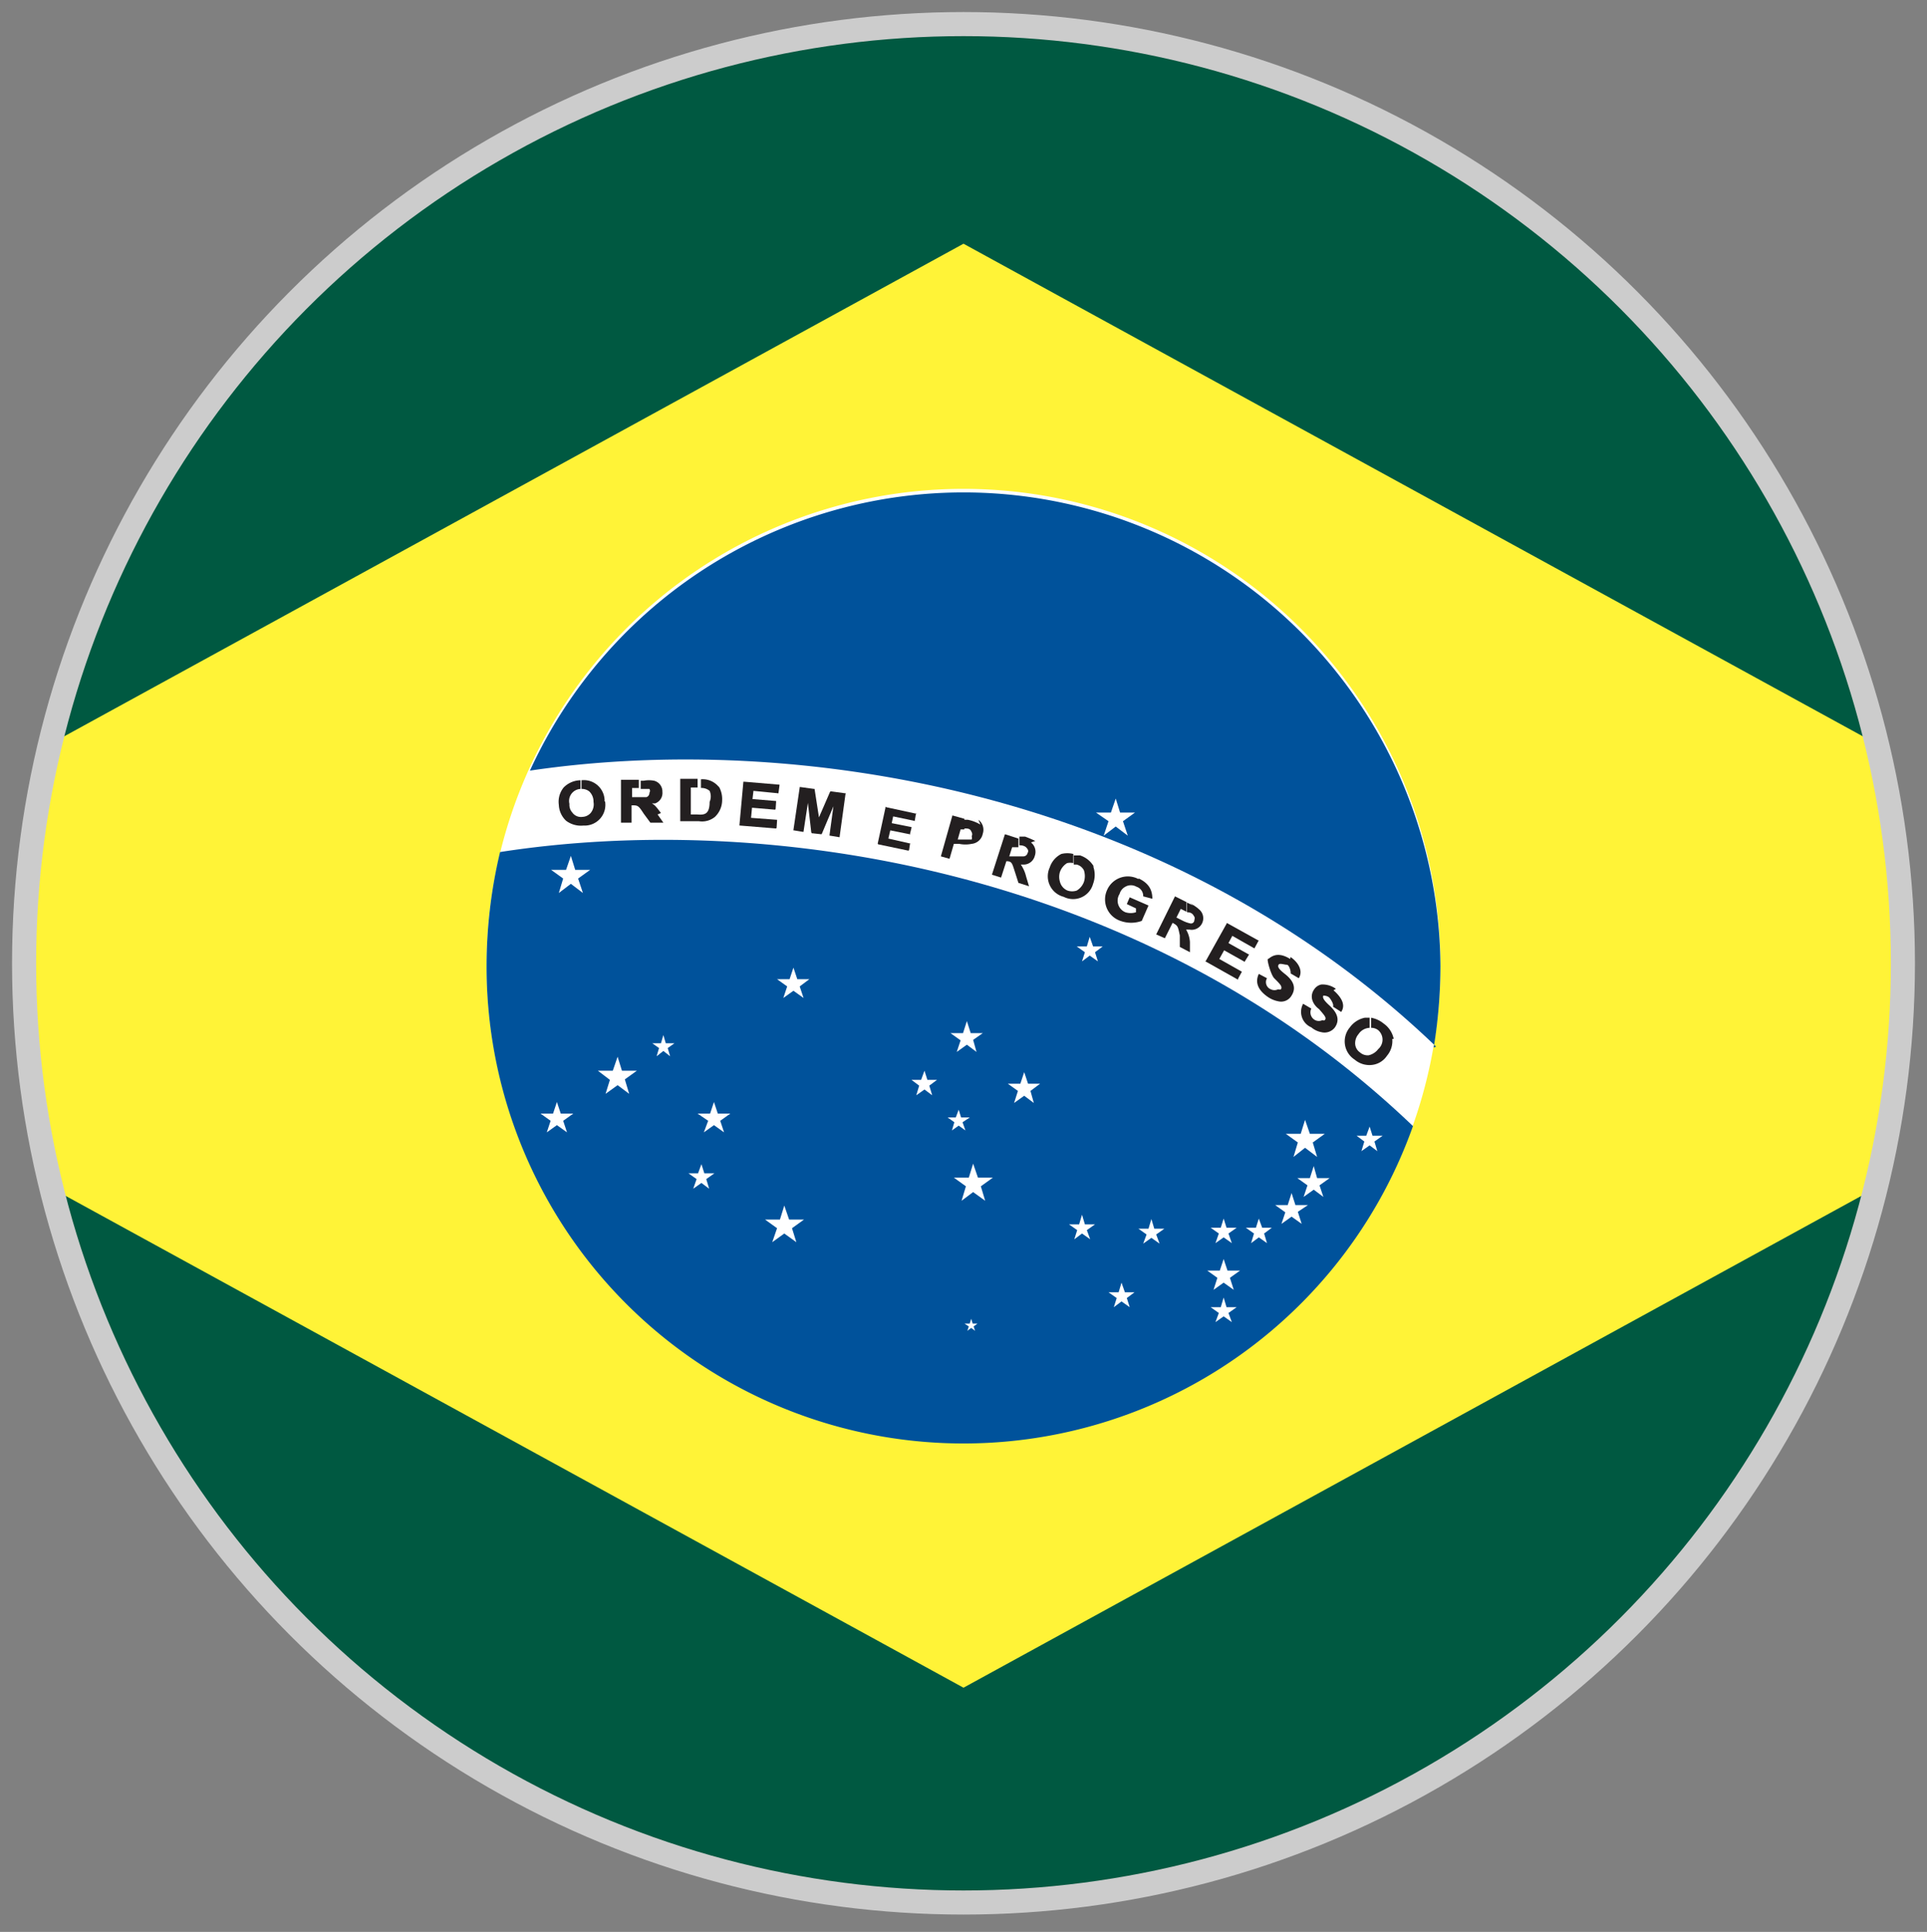 <svg id="Layer_1" data-name="Layer 1" xmlns="http://www.w3.org/2000/svg" xmlns:xlink="http://www.w3.org/1999/xlink" width="40" height="40.11" viewBox="0 0 40 40.11"><rect x="0" y="0" width="40" height="40.11" fill="#808080" stroke="none"/><defs><style>.cls-1,.cls-4{fill:none;}.cls-1{stroke:#ccc;stroke-miterlimit:10;stroke-width:0.5px;}.cls-2{clip-path:url(#clip-path);}.cls-3{fill:#005941;}.cls-4{stroke:#231f20;stroke-width:0.07px;}.cls-5{fill:#fff337;}.cls-6{fill:#fff;}.cls-7{fill:#00529b;}.cls-8{fill:#231f20;}</style><clipPath id="clip-path"><circle class="cls-1" cx="20" cy="20" r="19.5"/></clipPath></defs><title>brazil_flag</title><g class="cls-2"><polygon class="cls-3" points="53.01 39.86 -13.01 39.86 -13.01 0.25 53.01 0.25 53.01 39.86 53.01 39.86"/><polygon class="cls-4" points="53.01 39.86 -13.01 39.86 -13.01 0.25 53.01 0.25 53.01 39.86 53.01 39.86"/><polygon class="cls-5" points="47.36 20.05 20 5.06 -7.36 20.05 20 35.04 47.36 20.05 47.36 20.05"/><path class="cls-6" d="M29.9,20.05a9.9,9.9,0,1,1-9.9-9.9,9.9,9.9,0,0,1,9.9,9.9Z"/><path class="cls-7" d="M10.38,17.69a10.23,10.23,0,0,0-.28,2.36,9.9,9.9,0,0,0,19.23,3.33c-5.64-5.4-13.49-6.54-18.95-5.69Z"/><path class="cls-7" d="M29.76,21.75a10.54,10.54,0,0,0,.14-1.7A9.9,9.9,0,0,0,11,16c5.46-.81,13.22.37,18.81,5.73Z"/><polygon class="cls-8" points="16.16 16.29 15.45 16.23 15.43 16.23 15.43 16.24 15.35 17.12 15.35 17.14 15.36 17.14 16.1 17.2 16.11 17.2 16.12 17.19 16.13 17.04 16.13 17.02 16.12 17.02 15.59 16.98 15.61 16.77 16.08 16.81 16.09 16.81 16.1 16.8 16.11 16.65 16.11 16.63 16.1 16.63 15.62 16.59 15.64 16.42 16.15 16.47 16.16 16.47 16.16 16.46 16.18 16.31 16.18 16.29 16.16 16.29 16.16 16.29"/><polygon class="cls-8" points="17.54 16.47 17.25 16.43 17.24 16.43 17.23 16.44 17 16.97 16.91 16.39 16.91 16.38 16.9 16.38 16.61 16.34 16.6 16.34 16.6 16.35 16.47 17.23 16.47 17.24 16.48 17.24 16.66 17.27 16.68 17.27 16.68 17.26 16.77 16.67 16.84 17.28 16.85 17.3 16.86 17.3 17.04 17.32 17.05 17.32 17.06 17.31 17.3 16.74 17.22 17.33 17.22 17.35 17.23 17.35 17.41 17.38 17.43 17.38 17.43 17.36 17.55 16.49 17.56 16.47 17.54 16.47 17.54 16.47"/><polygon class="cls-8" points="19 16.89 18.4 16.76 18.38 16.75 18.38 16.77 18.22 17.51 18.22 17.52 18.23 17.53 18.85 17.66 18.86 17.66 18.87 17.65 18.89 17.52 18.9 17.51 18.88 17.51 18.44 17.41 18.48 17.24 18.88 17.32 18.89 17.33 18.89 17.31 18.92 17.19 18.92 17.17 18.91 17.17 18.51 17.09 18.54 16.95 18.97 17.04 18.98 17.05 18.99 17.03 19.01 16.91 19.02 16.89 19 16.89 19 16.89"/><path class="cls-8" d="M23.63,18.25a.47.47,0,0,0-.65.23.47.47,0,0,0,.28.64.65.65,0,0,0,.44,0h0l.14-.32h0l-.39-.17h0v0l-.06.14h0l.19.09,0,.08a.36.36,0,0,1-.22,0,.26.26,0,0,1-.12-.38.24.24,0,0,1,.12-.15.23.23,0,0,1,.23,0,.2.2,0,0,1,.14.2h0l.19.05h0v0c0-.18-.07-.32-.28-.42Z"/><polygon class="cls-8" points="26.11 19.52 25.48 19.17 25.47 19.16 25.46 19.18 25.03 19.95 25.02 19.96 25.04 19.97 25.68 20.33 25.7 20.34 25.7 20.32 25.77 20.19 25.78 20.18 25.77 20.17 25.31 19.91 25.41 19.73 25.82 19.96 25.84 19.97 25.84 19.96 25.92 19.83 25.93 19.82 25.91 19.81 25.5 19.58 25.58 19.43 26.02 19.68 26.04 19.69 26.05 19.67 26.12 19.54 26.13 19.53 26.11 19.52 26.11 19.52"/><path class="cls-8" d="M26.78,19.91c-.3-.19-.43,0-.46,0s.06.33.13.4h0c.13.13.17.17.14.23a.09.09,0,0,1-.06,0,.17.17,0,0,1-.15,0,.16.16,0,0,1-.08-.23v0h0l-.17-.09h0v0c-.09.19,0,.35.19.48a.57.57,0,0,0,.22.09.25.25,0,0,0,.27-.12c.12-.19,0-.34-.14-.45s-.15-.15-.13-.19.12,0,.17,0,.09.14.08.18h0l.17.1h0c.09-.15,0-.32-.17-.44Z"/><path class="cls-8" d="M27.73,20.53a.47.47,0,0,0-.3-.09.23.23,0,0,0-.15.1c-.12.17,0,.34.1.41h0c.12.14.16.18.12.23a.05.05,0,0,1-.05,0,.17.17,0,0,1-.15,0,.18.18,0,0,1-.08-.24v0h0l-.17-.1h0a.35.35,0,0,0,.17.49.45.45,0,0,0,.21.1.27.27,0,0,0,.28-.1c.13-.19,0-.35-.12-.46s-.14-.16-.12-.2a.05.05,0,0,1,0,0s.09,0,.13.05.09.14.07.18v0h0l.17.11h0v0c.1-.15,0-.31-.16-.45Z"/><path class="cls-8" d="M12.55,16.64a.43.43,0,0,0-.48-.44v.18a.25.25,0,0,1,.16.05.29.29,0,0,1,.09.22.28.28,0,0,1-.06.23.24.24,0,0,1-.17.08.22.22,0,0,1-.21-.09.24.24,0,0,1-.06-.18.25.25,0,0,1,.23-.31h0V16.2h0a.5.5,0,0,0-.35.15.47.47,0,0,0-.1.36.48.48,0,0,0,.15.33.51.51,0,0,0,.36.1.43.43,0,0,0,.45-.5Z"/><path class="cls-8" d="M13.72,16.88c-.09-.12-.13-.17-.19-.2l.07,0a.23.23,0,0,0,.15-.24.23.23,0,0,0-.17-.23.58.58,0,0,0-.22,0H13.3v.17c.12,0,.15,0,.18,0a.07.07,0,0,1,0,.08.09.09,0,0,1-.06.09h-.3v-.19h.14v-.17h-.37v.89h.22v-.36h0c.13,0,.14,0,.25.17h0l.14.19h.27v0l-.12-.17Z"/><path class="cls-8" d="M14.93,16.35a.43.43,0,0,0-.38-.17h0v.18a.26.26,0,0,1,.18.06.29.29,0,0,1,0,.23c0,.27-.12.27-.26.26h-.13l0-.56h.14v-.18h-.36l0,.88v0h.39a.42.42,0,0,0,.33-.09.48.48,0,0,0,.15-.34.53.53,0,0,0-.08-.31Z"/><path class="cls-8" d="M20.35,17.12a.82.82,0,0,0-.26-.1H20v.18c.1,0,.14,0,.17.08a.08.08,0,0,1,0,.08.12.12,0,0,1,0,.07c-.05,0-.13,0-.2,0l-.09,0,.06-.21.08,0h0V17l-.25-.07h0v0l-.24.85v0h0l.18.05h0l.09-.31.11,0a.64.64,0,0,0,.26,0,.26.26,0,0,0,.23-.21.26.26,0,0,0-.09-.29Z"/><path class="cls-8" d="M21.49,17.46a2.26,2.26,0,0,0-.21-.09l-.12,0v.18c.12,0,.15.05.17.08a.07.07,0,0,1,0,.08.09.09,0,0,1-.09.07l-.17,0-.12,0,.06-.19.13,0h0v-.18l-.28-.09h0v0l-.27.84h0l.19.06h0l.11-.34h0c.12,0,.12.05.18.23h0l.07.22h0l.22.07h0v0l-.06-.2a.75.75,0,0,0-.11-.25h.07a.24.24,0,0,0,.22-.18.25.25,0,0,0-.08-.28Z"/><path class="cls-8" d="M22.71,18a.51.51,0,0,0-.29-.24l-.13,0v.19l.06,0a.23.23,0,0,1,.15.12.39.39,0,0,1,0,.24.35.35,0,0,1-.15.18.3.3,0,0,1-.19,0A.27.27,0,0,1,22,18.3a.34.34,0,0,1,0-.19.35.35,0,0,1,.15-.19.29.29,0,0,1,.13,0v-.19a.51.51,0,0,0-.25,0,.48.48,0,0,0-.24.28.44.44,0,0,0,.29.61.43.43,0,0,0,.61-.27.53.53,0,0,0,0-.37Z"/><path class="cls-8" d="M24.77,18.8l-.13-.06v.2c.11,0,.13.06.15.09s0,.07,0,.09a.07.07,0,0,1-.09.05.64.64,0,0,1-.16-.06l-.12-.06.09-.18.12.06h0v-.2l-.24-.12h0v0l-.39.79h0l.18.08h0l.16-.32h0c.11.06.11.07.15.26h0l0,.24h0l.21.11h0v0l0-.21a.57.57,0,0,0-.08-.26h.07a.24.24,0,0,0,.2-.42s-.06-.06-.19-.13Z"/><path class="cls-8" d="M28.93,21.57a.51.51,0,0,0-.21-.32.56.56,0,0,0-.26-.12v.21a.23.23,0,0,1,.15.05.26.26,0,0,1,0,.39.35.35,0,0,1-.2.13.24.24,0,0,1-.18-.06.23.23,0,0,1-.1-.2.29.29,0,0,1,.07-.18.29.29,0,0,1,.23-.13v-.21h-.1a.51.51,0,0,0-.31.2.45.45,0,0,0,.1.67.47.47,0,0,0,.36.11.43.43,0,0,0,.31-.19.47.47,0,0,0,.11-.35Z"/><polygon class="cls-6" points="20.16 27.38 20.13 27.48 20.02 27.48 20.11 27.54 20.08 27.63 20.16 27.57 20.24 27.63 20.21 27.54 20.29 27.48 20.19 27.48 20.16 27.38 20.16 27.38"/><polygon class="cls-6" points="13.77 21.49 13.72 21.66 13.54 21.66 13.68 21.76 13.63 21.93 13.77 21.82 13.91 21.93 13.86 21.76 14 21.66 13.82 21.66 13.77 21.49 13.77 21.49"/><polygon class="cls-6" points="19.9 23.04 19.84 23.2 19.67 23.2 19.81 23.3 19.76 23.47 19.9 23.37 20.04 23.47 19.98 23.3 20.13 23.2 19.95 23.2 19.9 23.04 19.9 23.04"/><polygon class="cls-6" points="28.43 23.39 28.36 23.58 28.16 23.58 28.32 23.7 28.26 23.9 28.43 23.78 28.59 23.9 28.53 23.7 28.7 23.58 28.49 23.58 28.43 23.39 28.43 23.39"/><polygon class="cls-6" points="25.4 25.3 25.34 25.49 25.13 25.49 25.3 25.61 25.23 25.81 25.4 25.69 25.57 25.81 25.5 25.61 25.67 25.49 25.46 25.49 25.4 25.3 25.4 25.3"/><polygon class="cls-6" points="26.13 25.3 26.07 25.49 25.86 25.49 26.03 25.61 25.97 25.81 26.13 25.69 26.3 25.81 26.24 25.61 26.4 25.49 26.2 25.49 26.13 25.3 26.13 25.3"/><polygon class="cls-6" points="25.4 26.94 25.34 27.14 25.13 27.14 25.3 27.26 25.23 27.45 25.4 27.33 25.57 27.45 25.5 27.26 25.67 27.14 25.46 27.14 25.4 26.94 25.4 26.94"/><polygon class="cls-6" points="23.9 25.31 23.84 25.51 23.63 25.51 23.8 25.63 23.73 25.82 23.9 25.7 24.07 25.82 24 25.63 24.17 25.51 23.96 25.51 23.9 25.31 23.9 25.31"/><polygon class="cls-6" points="23.28 26.63 23.22 26.83 23.01 26.83 23.18 26.95 23.12 27.14 23.28 27.02 23.45 27.14 23.39 26.95 23.55 26.83 23.35 26.83 23.28 26.63 23.28 26.63"/><polygon class="cls-6" points="22.62 19.45 22.56 19.65 22.35 19.65 22.52 19.77 22.46 19.96 22.62 19.84 22.79 19.96 22.73 19.77 22.89 19.65 22.69 19.65 22.62 19.45 22.62 19.45"/><polygon class="cls-6" points="14.56 24.17 14.49 24.36 14.29 24.36 14.46 24.48 14.39 24.68 14.56 24.56 14.72 24.68 14.66 24.48 14.83 24.36 14.62 24.36 14.56 24.17 14.56 24.17"/><polygon class="cls-6" points="19.19 22.23 19.12 22.42 18.92 22.42 19.08 22.54 19.02 22.74 19.19 22.62 19.35 22.74 19.29 22.54 19.45 22.42 19.25 22.42 19.19 22.23 19.19 22.23"/><polygon class="cls-6" points="22.46 25.22 22.4 25.42 22.19 25.42 22.36 25.54 22.3 25.73 22.46 25.61 22.63 25.73 22.56 25.54 22.73 25.42 22.52 25.42 22.46 25.22 22.46 25.22"/><polygon class="cls-6" points="26.81 24.77 26.73 25.02 26.47 25.02 26.68 25.17 26.6 25.41 26.81 25.26 27.02 25.41 26.94 25.16 27.15 25.02 26.89 25.02 26.81 24.77 26.81 24.77"/><polygon class="cls-6" points="27.27 24.21 27.19 24.46 26.93 24.46 27.14 24.61 27.06 24.85 27.27 24.7 27.47 24.85 27.39 24.61 27.6 24.46 27.34 24.46 27.27 24.21 27.27 24.21"/><polygon class="cls-6" points="25.4 26.14 25.32 26.38 25.06 26.38 25.27 26.53 25.19 26.78 25.4 26.63 25.61 26.78 25.53 26.53 25.74 26.38 25.48 26.38 25.4 26.14 25.4 26.14"/><polygon class="cls-6" points="11.56 22.88 11.48 23.12 11.22 23.12 11.43 23.27 11.35 23.51 11.56 23.36 11.77 23.51 11.69 23.27 11.9 23.12 11.64 23.12 11.56 22.88 11.56 22.88"/><polygon class="cls-6" points="14.82 22.88 14.74 23.12 14.48 23.12 14.7 23.27 14.61 23.51 14.82 23.36 15.03 23.51 14.95 23.27 15.16 23.12 14.9 23.12 14.82 22.88 14.82 22.88"/><polygon class="cls-6" points="21.26 22.26 21.18 22.5 20.92 22.5 21.13 22.65 21.05 22.9 21.26 22.75 21.46 22.9 21.39 22.65 21.59 22.5 21.34 22.5 21.26 22.26 21.26 22.26"/><polygon class="cls-6" points="20.07 21.2 19.99 21.45 19.73 21.45 19.94 21.6 19.86 21.84 20.07 21.69 20.27 21.84 20.2 21.59 20.4 21.45 20.15 21.45 20.07 21.2 20.07 21.2"/><polygon class="cls-6" points="16.47 20.09 16.39 20.33 16.13 20.33 16.34 20.48 16.26 20.72 16.47 20.57 16.68 20.72 16.6 20.48 16.8 20.33 16.55 20.33 16.47 20.09 16.47 20.09"/><polygon class="cls-6" points="27.09 23.25 27 23.54 26.69 23.54 26.94 23.72 26.85 24.02 27.09 23.83 27.34 24.02 27.25 23.72 27.5 23.54 27.19 23.54 27.09 23.25 27.09 23.25"/><polygon class="cls-6" points="23.16 16.58 23.06 16.87 22.75 16.87 23.01 17.05 22.91 17.35 23.16 17.16 23.41 17.35 23.31 17.05 23.56 16.87 23.25 16.87 23.16 16.58 23.16 16.58"/><polygon class="cls-6" points="20.2 24.16 20.11 24.45 19.8 24.45 20.05 24.63 19.96 24.93 20.2 24.75 20.45 24.93 20.36 24.63 20.61 24.45 20.3 24.45 20.2 24.16 20.2 24.16"/><polygon class="cls-6" points="12.82 21.94 12.72 22.23 12.41 22.23 12.66 22.42 12.57 22.71 12.82 22.53 13.06 22.71 12.97 22.41 13.22 22.23 12.91 22.23 12.82 21.94 12.82 21.94"/><polygon class="cls-6" points="16.28 25.03 16.19 25.32 15.88 25.32 16.13 25.5 16.03 25.79 16.28 25.61 16.53 25.79 16.44 25.5 16.69 25.32 16.38 25.32 16.28 25.03 16.28 25.03"/><polygon class="cls-6" points="11.85 17.77 11.75 18.06 11.44 18.06 11.69 18.24 11.6 18.54 11.85 18.35 12.1 18.54 12 18.24 12.25 18.06 11.94 18.06 11.85 17.77 11.85 17.77"/></g><circle class="cls-1" cx="20" cy="20" r="19.5"/></svg>